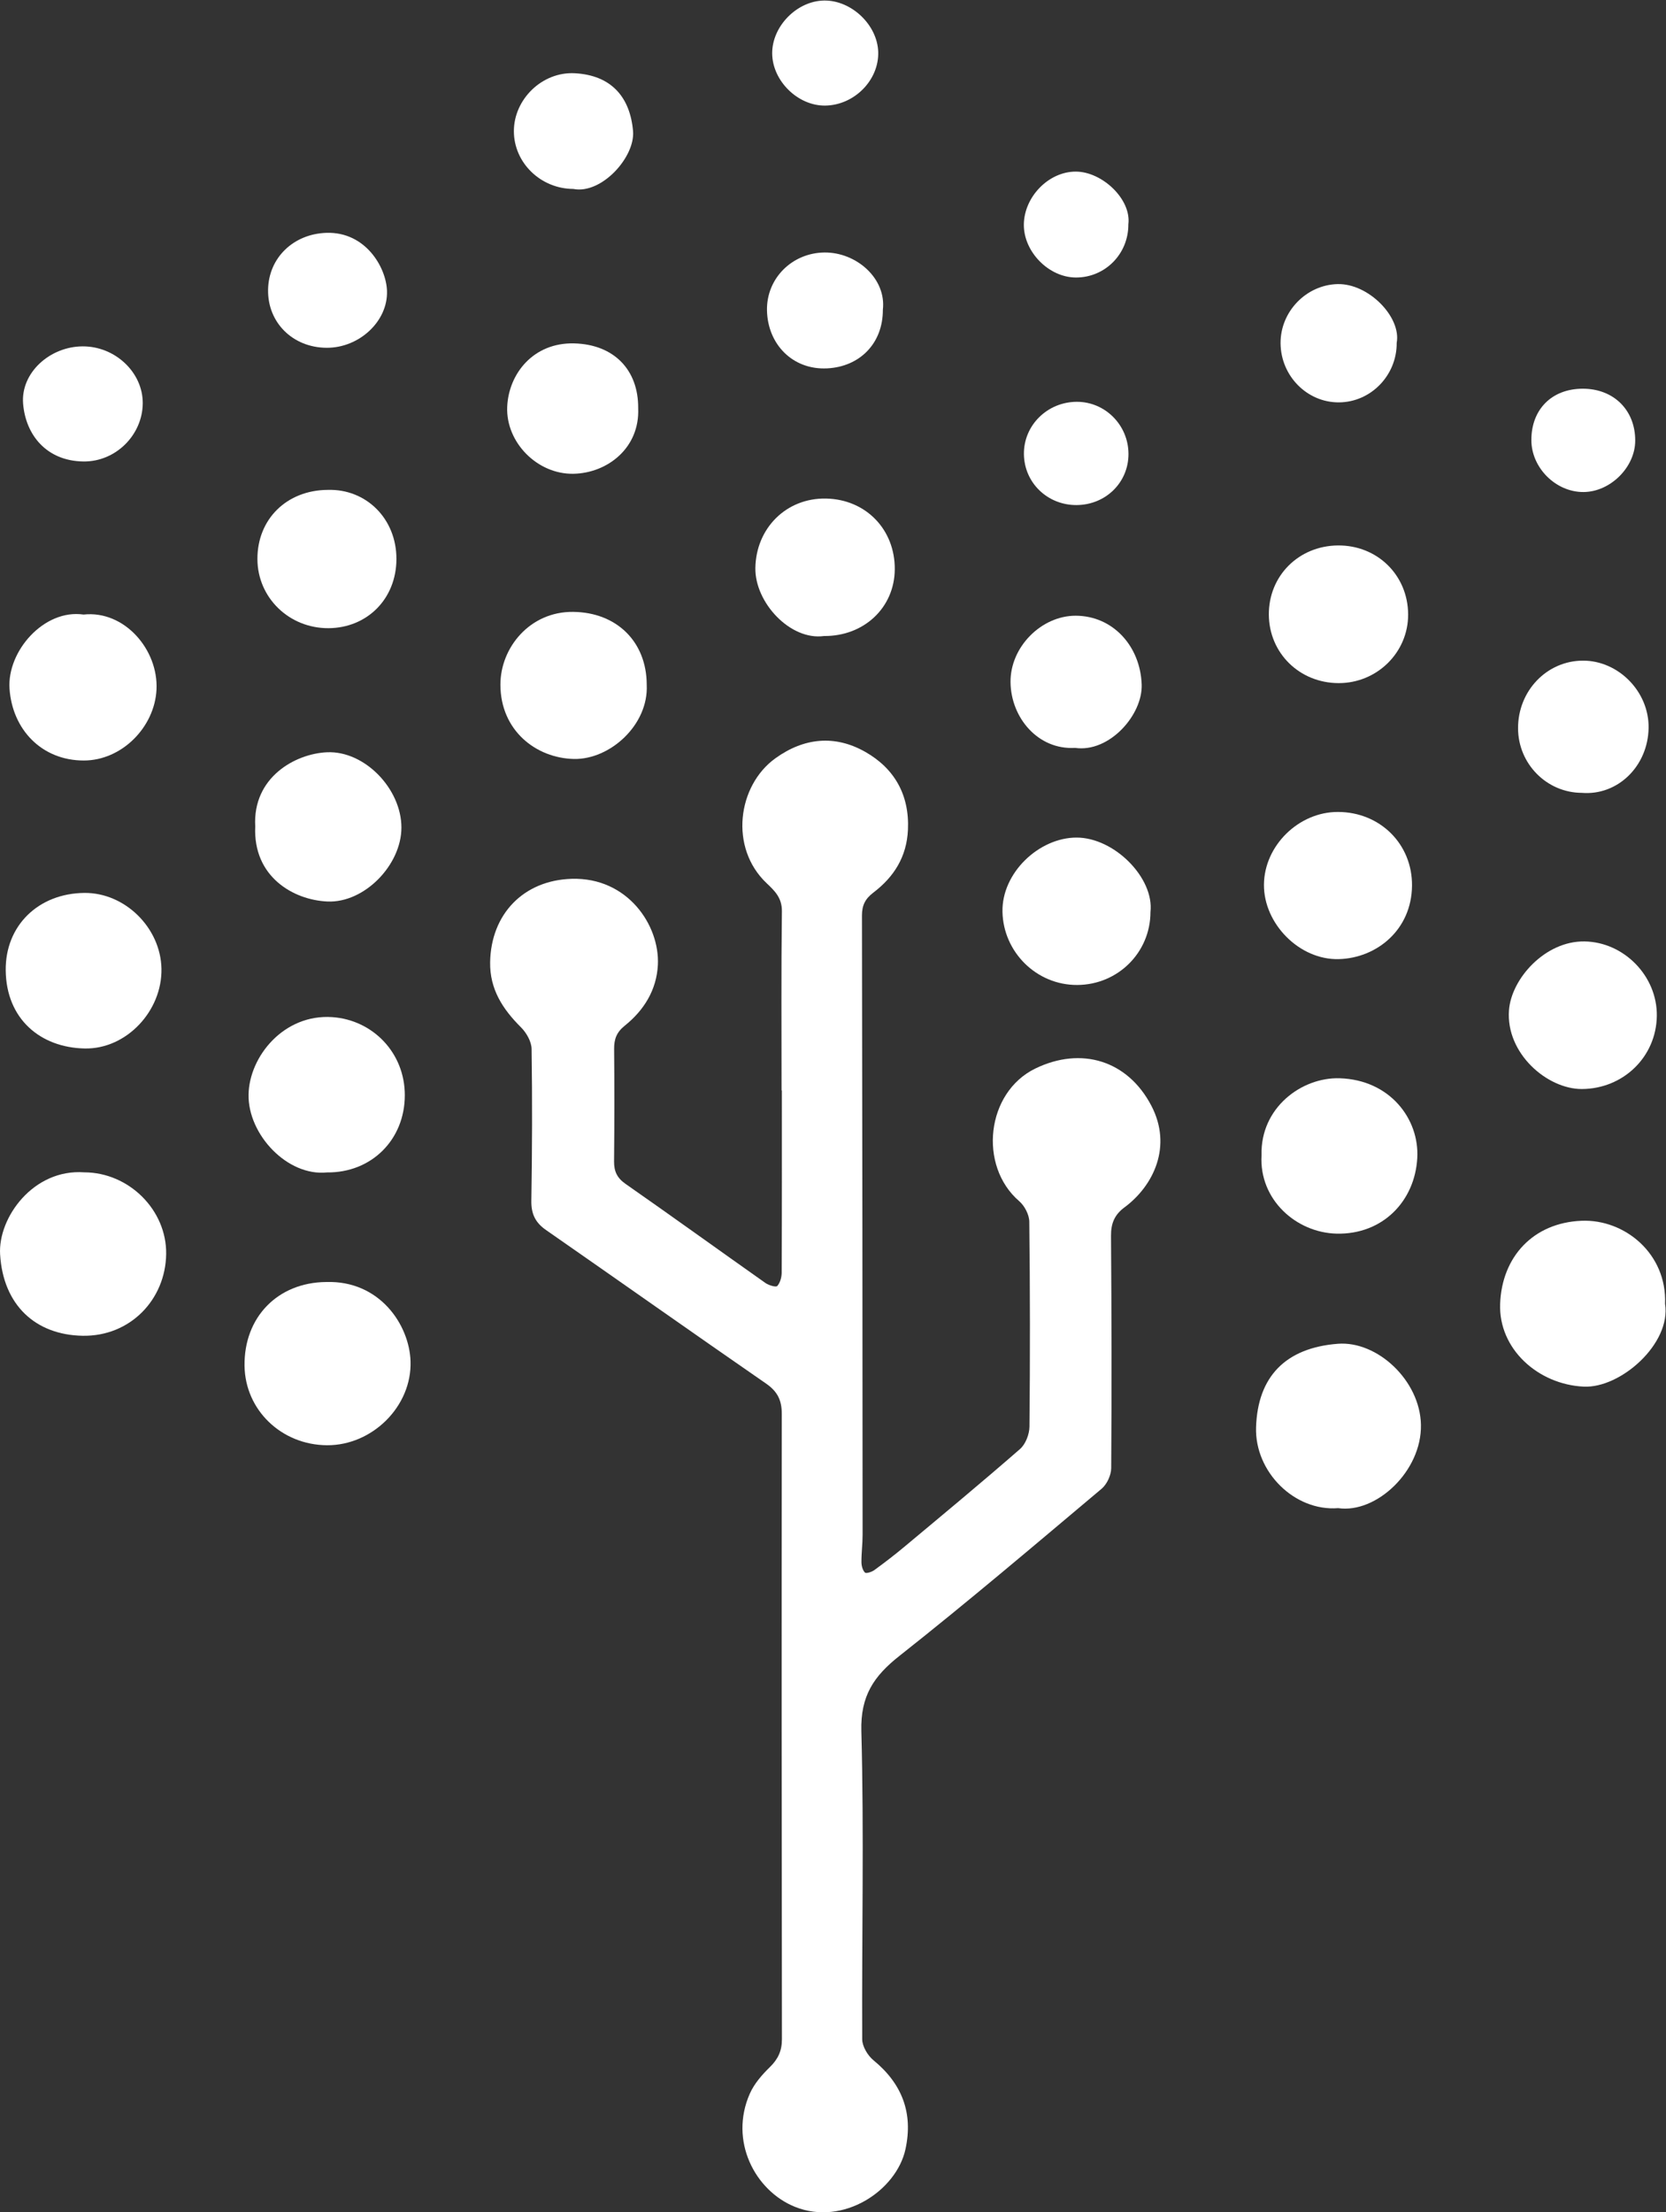 <?xml version="1.0" encoding="UTF-8" standalone="no"?>
<svg
   xmlns:dc="http://purl.org/dc/elements/1.1/"
   xmlns:cc="http://creativecommons.org/ns#"
   xmlns:rdf="http://www.w3.org/1999/02/22-rdf-syntax-ns#"
   xmlns:svg="http://www.w3.org/2000/svg"
   xmlns="http://www.w3.org/2000/svg"
   xmlns:sodipodi="http://sodipodi.sourceforge.net/DTD/sodipodi-0.dtd"
   xmlns:inkscape="http://www.inkscape.org/namespaces/inkscape"
   version="1.1"
   id="svg2"
   xml:space="preserve"
   width="493.827"
   height="655.493"
   viewBox="0 0 493.827 655.493"
   sodipodi:docname="SDS-tree-white.eps"><rect x="0" y="0" width="493.827" height="655.493" fill="#333333" stroke="none"/><defs
     id="defs6" /><sodipodi:namedview
     pagecolor="#ffffff"
     bordercolor="#666666"
     borderopacity="1"
     objecttolerance="10"
     gridtolerance="10"
     guidetolerance="10"
     inkscape:pageopacity="0"
     inkscape:pageshadow="2"
     inkscape:window-width="640"
     inkscape:window-height="480"
     id="namedview4" /><g
     id="g10"
     inkscape:groupmode="layer"
     inkscape:label="ink_ext_XXXXXX"
     transform="matrix(1.333,0,0,-1.333,0,655.493)"><g
       id="g12"
       transform="scale(0.1)"><path
         d="m 1737.93,2493.65 c 0,132.74 -0.96,265.47 0.75,398.18 0.38,29.48 -15.72,45.25 -33.68,62.16 -83.96,79.1 -64.94,217.41 19.21,277.94 64.16,46.17 132.76,52.17 199.48,14.43 64.7,-36.6 98.92,-95.23 95.27,-173.55 -2.81,-60.23 -31.29,-104.78 -77.01,-139.52 -18.16,-13.79 -25.28,-28.41 -25.25,-50.88 0.88,-458.93 1.2,-917.85 1.42,-1376.78 0.01,-20.2 -2.72,-40.41 -2.57,-60.59 0.06,-7.97 2.6,-17.81 7.79,-23.06 2.61,-2.64 15.04,1.25 20.73,5.37 22.73,16.52 45.06,33.65 66.63,51.68 86.3,72.03 172.91,143.75 257.59,217.67 12.32,10.75 20.72,32.76 20.89,49.67 1.48,151.84 1.38,303.67 -0.38,455.53 -0.18,15.49 -10.43,35.2 -22.41,45.55 -91.29,78.55 -73.64,241.91 36.08,295 101.46,49.09 204.7,18.53 257.68,-82.67 47.25,-90.26 5.05,-178.21 -59.81,-226.16 -22.21,-16.41 -30.04,-35.88 -29.84,-63.3 1.29,-172.09 1.65,-344.2 0.44,-516.27 -0.1,-15.53 -9.44,-35.78 -21.28,-45.74 -148.85,-125.16 -297.13,-251.16 -449.72,-371.63 -57.11,-45.07 -86.7,-89.02 -84.6,-167.16 6.15,-228.149 0.82,-456.598 1.91,-684.918 0.08,-15.852 12.2,-36.122 25.02,-46.653 63.8,-52.219 88.6,-117.437 71.22,-197.59 -20,-92.23 -138.48,-171.449 -245.8,-128.23 -89.01,35.863 -146.83,146.902 -100.24,251.84 9.7,21.84 26.84,41.543 44.21,58.48 18.32,17.852 27.1,36.25 27.06,62.071 -0.64,463.429 -0.83,926.87 -0.31,1390.29 0.04,30.08 -9.53,49.69 -34.77,67.11 -163.69,113.1 -326.18,227.95 -489.56,341.5 -23.69,16.47 -33.02,35.88 -32.55,65.06 1.81,112.44 2.25,224.94 0.54,337.39 -0.24,16.36 -11.47,36 -23.62,48.09 -40.62,40.41 -69.51,84.67 -68.55,144.56 1.71,107.14 74.37,182.36 181.42,185.49 124.19,3.62 195.87,-103.16 191.56,-191.24 -2.72,-55.53 -30.81,-100.91 -73.63,-135.21 -18.15,-14.54 -23.84,-29.88 -23.64,-51.77 0.78,-83.22 0.69,-166.47 -0.14,-249.71 -0.21,-22.23 6.57,-36.95 25.73,-50.31 104.18,-72.66 207.16,-147.05 310.98,-220.22 7.26,-5.12 23.31,-9.82 26.19,-6.58 6.45,7.19 9.79,19.51 9.84,29.77 0.59,134.98 0.4,269.96 0.4,404.91 -0.24,0 -0.46,0 -0.68,0"
         style="fill:#ffffff;fill-opacity:1;fill-rule:nonzero;stroke:none"
         id="path14" /><path
         d="m 3702.54,2019.36 c 13.91,-88.32 -98.69,-188.16 -181.07,-184.12 -101.4,4.96 -189.22,83.67 -185.68,183.81 3.71,104.78 73.61,180.55 181.14,184.88 95.59,3.87 190.02,-72.97 185.61,-184.57"
         style="fill:#ffffff;fill-opacity:1;fill-rule:nonzero;stroke:none"
         id="path16" /><path
         d="m 187.711,2311.57 c 98.894,-0.33 183.098,-83.64 181.781,-181.49 C 368.129,2028.83 289.504,1946.33 183.461,1948.31 78.828,1950.26 7.086,2016.55 0.23,2128.99 -4.75,2210.49 73.812,2319.93 187.711,2311.57"
         style="fill:#ffffff;fill-opacity:1;fill-rule:nonzero;stroke:none"
         id="path18" /><path
         d="m 725.266,2067.8 c 119.007,3.84 184.984,-95.16 187.64,-176.08 3.293,-100.04 -84.902,-187.32 -185.679,-186.75 -101.36,0.56 -182.133,78.28 -183.461,176.5 -1.477,108.1 73.769,185.35 181.5,186.33"
         style="fill:#ffffff;fill-opacity:1;fill-rule:nonzero;stroke:none"
         id="path20" /><path
         d="m 2975.65,1565.16 c -96.98,-7.66 -185.77,80.63 -182.6,179.71 3.6,112.6 65.65,176.72 182.02,185.64 87.61,6.72 182.78,-81.52 184.63,-180.19 1.93,-102.83 -99.29,-197.58 -184.05,-185.16"
         style="fill:#ffffff;fill-opacity:1;fill-rule:nonzero;stroke:none"
         id="path22" /><path
         d="m 727.242,2311.39 c -88.41,-9.18 -175.914,84.34 -174.527,172.78 1.332,84.8 78.371,179.79 186.18,172.41 89.453,-6.11 161.488,-78.79 161.273,-173.9 -0.223,-98.89 -74.367,-172.32 -172.926,-171.29"
         style="fill:#ffffff;fill-opacity:1;fill-rule:nonzero;stroke:none"
         id="path24" /><path
         d="m 2805.24,2349.93 c -2.77,105.03 88.93,173.36 173.78,170.75 111.54,-3.43 177.37,-90.33 172.53,-177.3 -5.33,-96.05 -77.17,-170.45 -179.42,-168.06 -89.55,2.07 -172.74,75.49 -166.89,174.61"
         style="fill:#ffffff;fill-opacity:1;fill-rule:nonzero;stroke:none"
         id="path26" /><path
         d="m 187.742,2932.66 c 90,0.81 169.582,-77.48 171.289,-168.51 1.766,-93.99 -78.113,-179.14 -170.711,-177.28 -98.636,1.99 -174.226,65.61 -175.617,173.23 -1.293,99.55 72.312,171.63 175.039,172.56"
         style="fill:#ffffff;fill-opacity:1;fill-rule:nonzero;stroke:none"
         id="path28" /><path
         d="m 185.781,3551.39 c 90.93,9.89 166.563,-78.1 162.231,-166.76 -4.086,-83.39 -76.973,-157.67 -161.824,-157.66 -93.356,0.01 -158.899,68.92 -165.004,159.76 -5.598,83.18 76.582,177.4 164.597,164.66"
         style="fill:#ffffff;fill-opacity:1;fill-rule:nonzero;stroke:none"
         id="path30" /><path
         d="m 2558.24,2890.15 c -0.06,-89.75 -72.2,-161.6 -162.71,-162.1 -90.84,-0.5 -164.49,73.28 -166.36,162.56 -1.81,86.59 81.15,165 164.64,165.07 84.25,0.06 173.02,-89.91 164.43,-165.53"
         style="fill:#ffffff;fill-opacity:1;fill-rule:nonzero;stroke:none"
         id="path32" /><path
         d="m 2810.6,2950.87 c 0.55,86.75 77.25,162.05 164.75,161.79 93.41,-0.29 165.21,-71.28 164.49,-163.71 -0.75,-98.18 -78.34,-161.2 -162.87,-163.42 -87.56,-2.3 -166.93,78.79 -166.37,165.34"
         style="fill:#ffffff;fill-opacity:1;fill-rule:nonzero;stroke:none"
         id="path34" /><path
         d="m 1438.11,3395.22 c 4.26,-89.18 -81.71,-166.4 -161.81,-164.79 -84.21,1.69 -163.47,63.17 -163.53,165.19 -0.04,82.59 65.83,162.76 161.67,161.74 96.51,-1.02 163.5,-65.97 163.67,-162.14"
         style="fill:#ffffff;fill-opacity:1;fill-rule:nonzero;stroke:none"
         id="path36" /><path
         d="m 567.59,3080.57 c -6.16,108.76 88.637,161.6 159.68,164.72 83.644,3.67 165.347,-81.37 165.347,-167.31 -0.004,-83.06 -82.246,-168.01 -164.492,-164.41 -75.922,3.32 -165.836,55.2 -160.535,167"
         style="fill:#ffffff;fill-opacity:1;fill-rule:nonzero;stroke:none"
         id="path38" /><path
         d="m 3684.22,2659.39 c -1.19,-91.51 -74.99,-162.25 -166.7,-162.61 -77.01,-0.3 -169.21,79.07 -162.05,175.14 5.28,70.28 80.46,154.17 167.84,152.91 87.79,-1.27 162.07,-77 160.91,-165.44"
         style="fill:#ffffff;fill-opacity:1;fill-rule:nonzero;stroke:none"
         id="path40" /><path
         d="m 3131.22,3551.53 c 0.26,-84.18 -69,-152.59 -154.39,-152.51 -86.95,0.07 -154.85,66.59 -155.34,152.19 -0.51,86.06 66.11,152.86 153.35,153.78 87.8,0.92 156.09,-66.11 156.38,-153.46"
         style="fill:#ffffff;fill-opacity:1;fill-rule:nonzero;stroke:none"
         id="path42" /><path
         d="m 728.668,3828.53 c 85.332,2.62 153.195,-63.84 152.855,-154.11 -0.339,-88.36 -65.273,-152.75 -150.894,-153.28 -87.863,-0.55 -157.934,67.98 -158.223,153.47 -0.297,88.88 65.078,153.27 156.262,153.92"
         style="fill:#ffffff;fill-opacity:1;fill-rule:nonzero;stroke:none"
         id="path44" /><path
         d="m 1832.27,3503.71 c -74.48,-10.46 -153.76,74 -152.58,151.16 1.36,88.35 68.62,155.99 156.92,154.38 88.68,-1.61 153.85,-68.75 153.06,-157.68 -0.75,-84.93 -68.59,-148.64 -157.4,-147.86"
         style="fill:#ffffff;fill-opacity:1;fill-rule:nonzero;stroke:none"
         id="path46" /><path
         d="m 3517.4,3155.09 c -78.06,0.33 -141.52,64.51 -141.76,143.41 -0.26,83.38 63.99,150.33 144.4,150.46 78.91,0.14 147.33,-69.13 145.88,-149.96 -1.51,-85.05 -69.1,-150.43 -148.52,-143.91"
         style="fill:#ffffff;fill-opacity:1;fill-rule:nonzero;stroke:none"
         id="path48" /><path
         d="m 2390.58,3255.05 c -81.88,-4.89 -142.44,66.56 -143.5,145.62 -1.05,78.69 68.73,148.31 144.94,148.12 82.54,-0.21 143.51,-67.31 146.7,-152.53 2.57,-68.28 -72.45,-152.34 -148.14,-141.21"
         style="fill:#ffffff;fill-opacity:1;fill-rule:nonzero;stroke:none"
         id="path50" /><path
         d="m 1419.11,4010 c 3.72,-88.16 -68.22,-144.2 -143.9,-145.67 -80.15,-1.56 -150.53,69.59 -147.35,148.66 2.95,73.19 57.81,143.47 148.96,141.15 87.44,-2.23 143,-57.96 142.29,-144.14"
         style="fill:#ffffff;fill-opacity:1;fill-rule:nonzero;stroke:none"
         id="path52" /><path
         d="m 1274.88,4497.45 c -72.64,0.31 -132.16,58.13 -132.18,128.43 -0.02,70.82 62.87,132.7 135.59,128.74 81.02,-4.42 122.79,-52.96 129.38,-128.35 5.07,-58.03 -70.26,-141.17 -132.79,-128.82"
         style="fill:#ffffff;fill-opacity:1;fill-rule:nonzero;stroke:none"
         id="path54" /><path
         d="m 183.832,4147.52 c 72.309,0.28 133.852,-57.88 133.59,-126.23 -0.27,-70.57 -60.137,-130.68 -132.246,-129.63 -82.332,1.22 -128.414,59.66 -133.821,128.85 -5.32,68.18 59.27,126.72 132.476,127.01"
         style="fill:#ffffff;fill-opacity:1;fill-rule:nonzero;stroke:none"
         id="path56" /><path
         d="m 726.059,4144.37 c -75.129,0.57 -131.071,56.04 -129.957,128.89 1.101,71.76 57.191,124.58 130.293,126.63 86.082,2.4 132.296,-76.09 134.148,-128.95 2.387,-67.97 -62.289,-127.12 -134.484,-126.57"
         style="fill:#ffffff;fill-opacity:1;fill-rule:nonzero;stroke:none"
         id="path58" /><path
         d="m 1963.18,4228.72 c 0.18,-74.93 -51.68,-126.47 -123.74,-130.09 -76.96,-3.88 -132.2,53.71 -133.92,128.33 -1.63,71.18 55.3,128.18 127.3,129.22 71.39,1.01 138.48,-57.86 130.36,-127.46"
         style="fill:#ffffff;fill-opacity:1;fill-rule:nonzero;stroke:none"
         id="path60" /><path
         d="m 3105.78,4155.34 c 0.58,-72.1 -57.4,-131.86 -128.37,-132.31 -70.77,-0.45 -129.27,58.66 -129.87,131.22 -0.58,70.6 57.2,130.05 126.84,131.68 69.05,1.63 141.97,-73.51 131.4,-130.59"
         style="fill:#ffffff;fill-opacity:1;fill-rule:nonzero;stroke:none"
         id="path62" /><path
         d="m 1717.09,4798.55 c -0.45,60.52 55.11,117.02 115.73,117.69 60.67,0.67 118.32,-54.28 120.05,-114.41 1.77,-62.65 -53.29,-118.28 -117.93,-119.11 -60.68,-0.79 -117.41,54.96 -117.85,115.83"
         style="fill:#ffffff;fill-opacity:1;fill-rule:nonzero;stroke:none"
         id="path64" /><path
         d="m 2509.09,4418.85 c 0.4,-65.72 -51.54,-118.4 -116.63,-118.28 -60.14,0.11 -116.2,57.01 -115.77,117.51 0.45,61.72 55.24,118.35 116.07,117.9 58.14,-0.4 123.29,-61.35 116.33,-117.13"
         style="fill:#ffffff;fill-opacity:1;fill-rule:nonzero;stroke:none"
         id="path66" /><path
         d="m 2394.71,4024.28 c 62.82,0.03 114.15,-51.56 114.64,-115.18 0.48,-63.58 -50.17,-113.82 -115.22,-114.31 -64.74,-0.48 -116.55,49.49 -117.28,113.13 -0.76,64.12 52.15,116.33 117.86,116.36"
         style="fill:#ffffff;fill-opacity:1;fill-rule:nonzero;stroke:none"
         id="path68" /><path
         d="m 3405.24,3938.99 c -0.16,68.32 45.23,114.05 113.57,114.42 69.14,0.38 117.62,-47.39 117.37,-115.61 -0.21,-59.08 -55.42,-113.8 -115.1,-114.07 -61.44,-0.27 -115.69,53.72 -115.84,115.26"
         style="fill:#ffffff;fill-opacity:1;fill-rule:nonzero;stroke:none"
         id="path70" /></g></g></svg>
